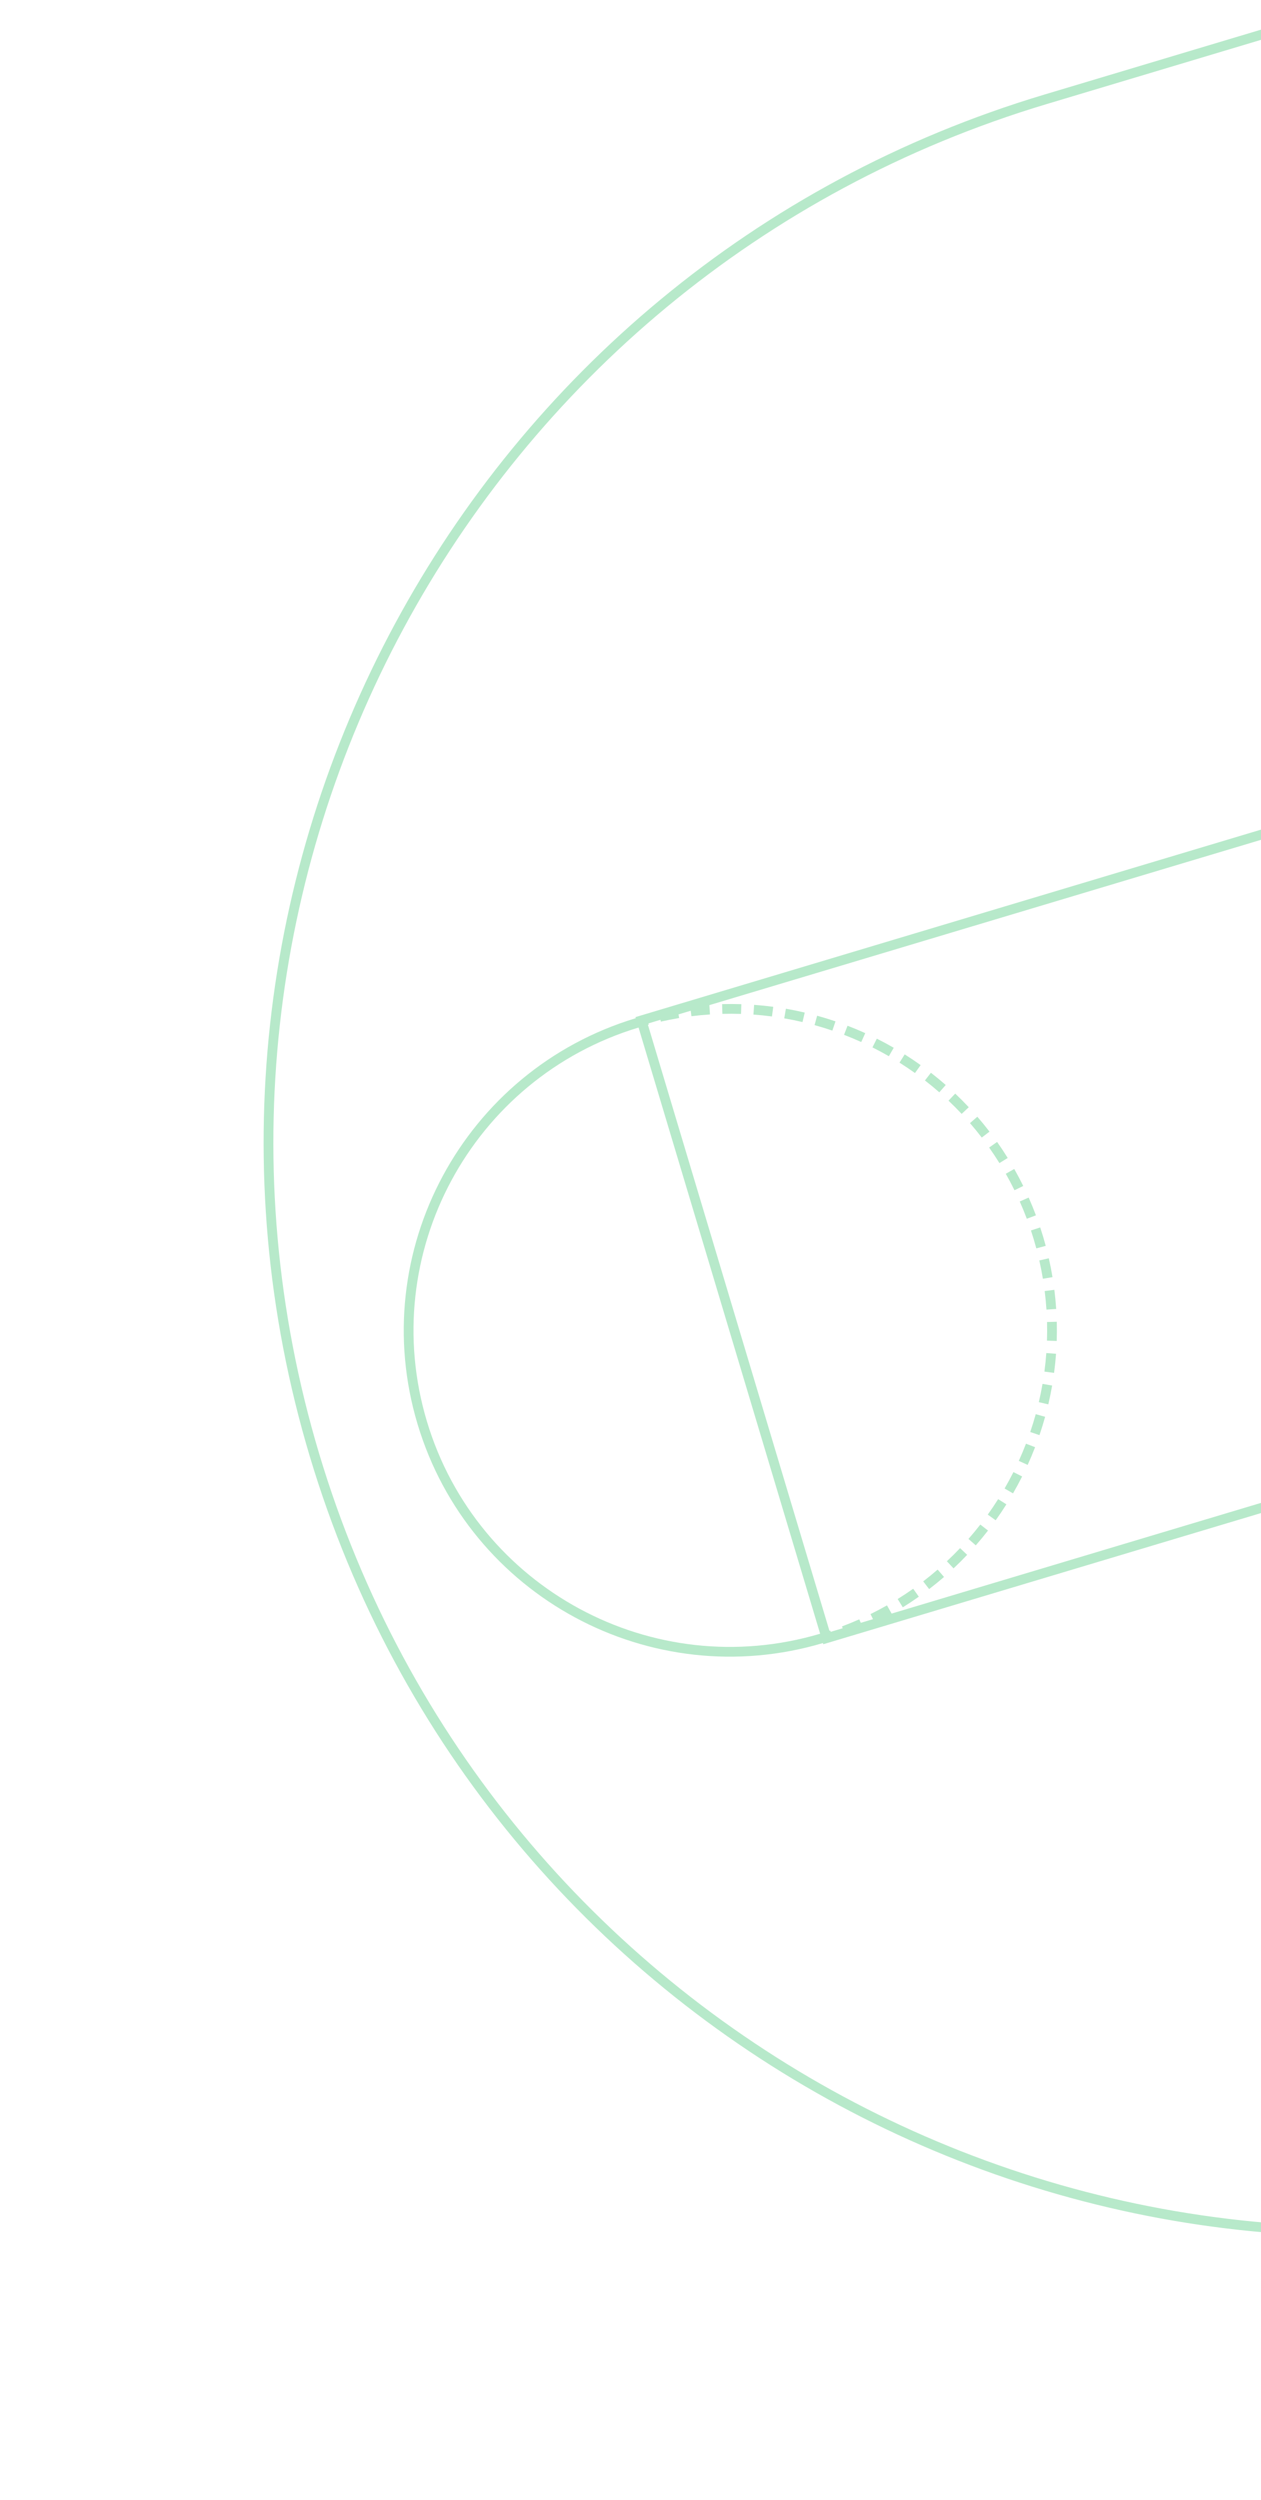 <svg width="388" height="769" viewBox="0 0 388 769" fill="none" xmlns="http://www.w3.org/2000/svg">
<path fill-rule="evenodd" clip-rule="evenodd" d="M608.547 645.463L607.11 645.893L514.334 673.69C336.36 727.014 148.625 625.905 95.328 448.022C42.031 270.139 143.24 82.457 321.214 29.133L413.99 1.336L415.427 0.905L415.858 2.342L608.116 644.026L608.547 645.463ZM604.812 643.45L538.007 420.483L254.755 505.35L253.318 505.78L253.209 505.418C200.177 521.179 144.353 491.054 128.473 438.055C112.594 385.056 142.656 329.198 195.618 313.202L195.519 312.872L196.956 312.441L480.209 227.574L413.414 4.64L322.075 32.007C145.687 84.856 45.381 270.866 98.202 447.161C151.022 623.455 337.084 723.665 513.473 670.817L604.812 643.45ZM196.479 316.076C145.103 331.596 115.944 385.784 131.347 437.194C146.75 488.604 200.902 517.83 252.348 502.544L196.479 316.076ZM537.146 417.609L481.07 230.448L218.265 309.189L218.455 312.049C216.556 312.175 214.652 312.358 212.747 312.598L212.534 310.906L208.779 312.031L208.965 313.151C207.09 313.462 205.213 313.831 203.338 314.257L203.212 313.699L199.527 314.803L199.627 315.175C199.539 315.199 199.451 315.223 199.363 315.247L255.212 501.651L255.391 501.592L255.473 501.565L255.605 501.963L259.29 500.859L259.077 500.292C260.878 499.616 262.648 498.892 264.386 498.121L264.86 499.19L268.615 498.065L267.848 496.503C269.572 495.656 271.262 494.762 272.917 493.823L274.349 496.347L537.146 417.609ZM282.714 491.156C281.109 492.289 279.466 493.378 277.786 494.421L276.204 491.872C277.834 490.861 279.427 489.804 280.984 488.705L282.714 491.156ZM290.469 485.084C288.983 486.371 287.455 487.617 285.887 488.819L284.061 486.439C285.582 485.273 287.064 484.064 288.506 482.816L290.469 485.084ZM297.589 478.278C296.235 479.705 294.838 481.096 293.397 482.446L291.345 480.257C292.743 478.947 294.098 477.599 295.411 476.214L297.589 478.278ZM304.006 470.807C302.798 472.361 301.543 473.881 300.243 475.365L297.987 473.388C299.248 471.949 300.465 470.474 301.637 468.966L304.006 470.807ZM309.662 462.745C308.611 464.41 307.511 466.046 306.363 467.649L303.924 465.902C305.038 464.346 306.105 462.76 307.125 461.144L309.662 462.745ZM314.506 454.17C313.621 455.931 312.685 457.666 311.7 459.372L309.102 457.871C310.059 456.215 310.967 454.532 311.825 452.824L314.506 454.17ZM318.491 445.164C317.782 447.004 317.02 448.822 316.205 450.615L313.474 449.374C314.264 447.634 315.004 445.871 315.691 444.086L318.491 445.164ZM321.578 435.812C321.052 437.713 320.471 439.597 319.835 441.46L316.996 440.492C317.612 438.684 318.176 436.857 318.687 435.012L321.578 435.812ZM323.734 426.202C323.397 428.147 323.003 430.079 322.554 431.994L319.633 431.308C320.069 429.45 320.451 427.577 320.778 425.69L323.734 426.202ZM324.934 416.425C324.791 418.396 324.589 420.357 324.33 422.306L321.356 421.911C321.607 420.021 321.803 418.119 321.942 416.207L324.934 416.425ZM325.163 406.578C325.215 408.555 325.208 410.527 325.143 412.49L322.144 412.391C322.207 410.487 322.214 408.575 322.164 406.657L325.163 406.578ZM324.417 396.757C324.664 398.721 324.852 400.684 324.981 402.642L321.987 402.839C321.862 400.94 321.68 399.037 321.44 397.131L324.417 396.757ZM322.709 387.058C323.148 388.991 323.527 390.925 323.848 392.858L320.889 393.35C320.577 391.474 320.209 389.598 319.784 387.722L322.709 387.058ZM320.954 380.385C321.238 381.334 321.508 382.284 321.763 383.234L318.865 384.012C318.618 383.089 318.356 382.167 318.08 381.246C317.804 380.325 317.515 379.411 317.215 378.504L320.062 377.56C320.372 378.494 320.669 379.436 320.954 380.385ZM316.513 368.375C317.308 370.166 318.054 371.99 318.75 373.845L315.942 374.899C315.266 373.099 314.542 371.329 313.77 369.592L316.513 368.375ZM312.079 359.58C313.048 361.287 313.97 363.029 314.844 364.806L312.152 366.13C311.304 364.406 310.41 362.716 309.47 361.061L312.079 359.58ZM306.799 351.266C307.933 352.87 309.023 354.512 310.066 356.193L307.518 357.776C306.506 356.146 305.449 354.553 304.349 352.997L306.799 351.266ZM300.722 343.513C302.01 344.999 303.257 346.526 304.461 348.093L302.082 349.921C300.914 348.401 299.705 346.919 298.456 345.478L300.722 343.513ZM293.912 336.398C295.341 337.751 296.732 339.148 298.083 340.587L295.895 342.64C294.585 341.244 293.235 339.889 291.849 338.577L293.912 336.398ZM286.436 329.986C287.991 331.193 289.513 332.447 290.997 333.746L289.022 336.004C287.582 334.744 286.106 333.527 284.597 332.357L286.436 329.986ZM278.37 324.336C280.036 325.386 281.673 326.485 283.276 327.632L281.531 330.072C279.975 328.96 278.388 327.893 276.771 326.875L278.37 324.336ZM269.792 319.499C271.553 320.382 273.289 321.317 274.996 322.301L273.497 324.9C271.84 323.945 270.157 323.038 268.447 322.181L269.792 319.499ZM260.783 315.521C262.623 316.229 264.441 316.99 266.235 317.803L264.996 320.535C263.256 319.746 261.492 319.008 259.706 318.321L260.783 315.521ZM251.428 312.441C253.33 312.965 255.214 313.545 257.078 314.179L256.111 317.019C254.303 316.404 252.476 315.842 250.63 315.333L251.428 312.441ZM241.817 310.291C243.762 310.627 245.694 311.019 247.61 311.468L246.926 314.389C245.068 313.954 243.194 313.573 241.306 313.247L241.817 310.291ZM232.04 309.097C234.011 309.239 235.972 309.44 237.921 309.698L237.528 312.672C235.637 312.422 233.735 312.227 231.823 312.089L232.04 309.097ZM222.192 308.873C224.17 308.82 226.141 308.826 228.104 308.89L228.007 311.889C226.102 311.827 224.19 311.821 222.272 311.872L222.192 308.873ZM471.959 335.141C475.357 346.481 468.914 358.431 457.566 361.831C446.218 365.231 434.265 358.793 430.867 347.453C427.47 336.112 433.913 324.162 445.261 320.762C456.609 317.362 468.562 323.801 471.959 335.141ZM475.22 335.729C478.151 348.211 470.878 360.974 458.427 364.705C445.493 368.58 431.867 361.242 427.994 348.314C424.12 335.385 431.466 321.763 444.4 317.888C456.851 314.158 469.943 320.819 474.359 332.855L485.602 329.487L472.887 287.047L475.76 286.186L502.063 373.973L499.189 374.834L486.463 332.361L475.22 335.729Z" fill="#B7E9CA"/>
</svg>
